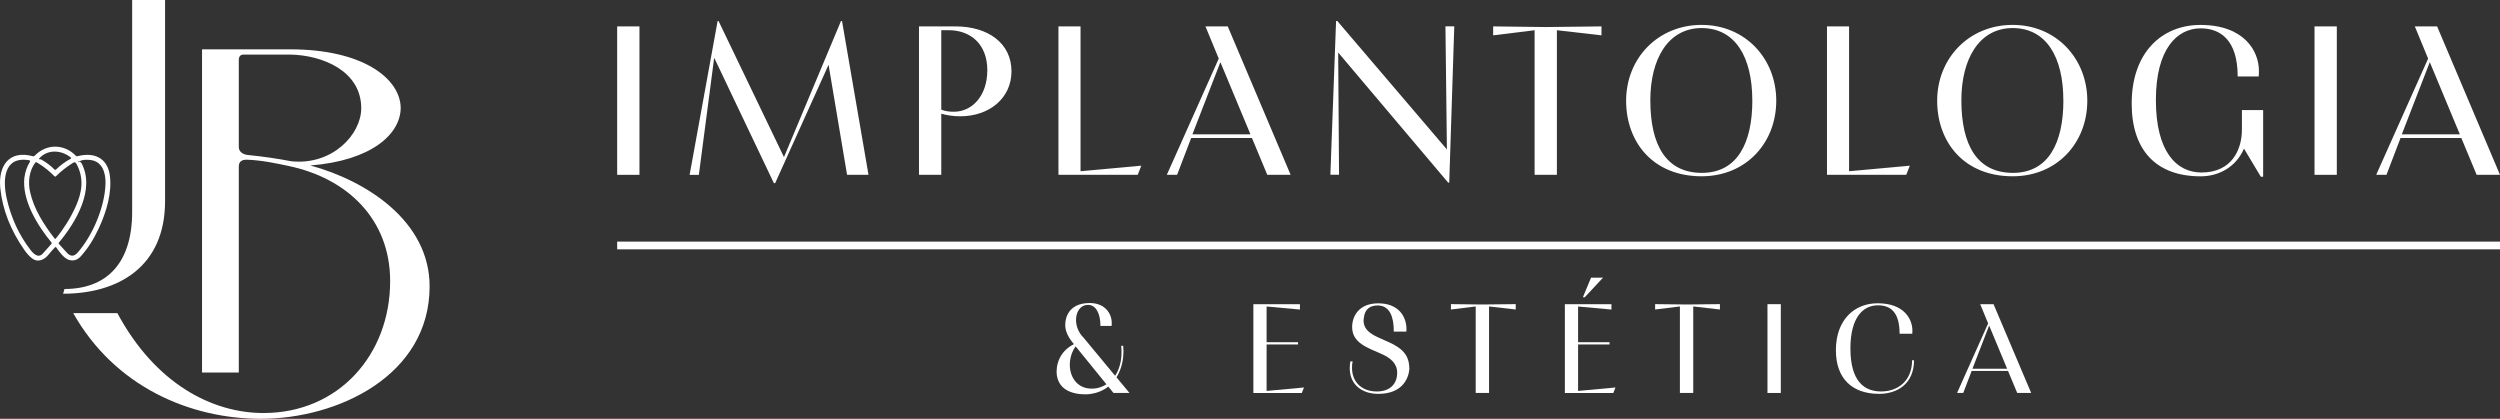 <?xml version="1.0" encoding="UTF-8"?><svg id="Camada_2" xmlns="http://www.w3.org/2000/svg" viewBox="0 0 614.62 102.96"><rect x="0" y="0" width="614.62" height="102.96" fill="#333333" stroke="none"/><defs><style>.cls-1{fill:#fff;stroke-width:0px;}</style></defs><g id="Camada_1-2"><path class="cls-1" d="M151.73,42.97V6.49h5.48v36.49h-5.48Z"/><path class="cls-1" d="M176.4,5.18h.26l16.08,33.45,14.01-33.45h.26l6.51,37.8h-5.27l-4.55-27.06-13.13,29.11h-.31l-14.68-30.83-3.77,28.79h-2.27l6.88-37.8Z"/><path class="cls-1" d="M225.93,42.97V6.49h8.94c8.07,0,13.8,4.14,13.8,11.05,0,6.54-5.38,11.05-12.61,11.05-1.6,0-3.1-.21-4.65-.63v15.02h-5.48ZM231.41,26.95c1.03.42,2.02.52,3.1.52,4.55,0,8.22-3.98,8.22-10.21s-3.93-9.84-9.56-9.84h-1.76v19.53Z"/><path class="cls-1" d="M280.59,40.72l-.88,2.25h-19.49V6.49h5.43v35.6l14.94-1.36Z"/><path class="cls-1" d="M299.62,14.39l-3.26-7.9h5.48l15.46,36.49h-5.74l-3.77-9.06h-14.94l-3.46,9.06h-2.53l12.77-28.58ZM307.42,33.03l-7.39-17.75-6.88,17.75h14.27Z"/><path class="cls-1" d="M327.07,42.97l1.4-37.8h.31l26.94,31.57-.36-30.26h2.17l-1.24,38.42h-.26l-27.04-31.99.21,30.05h-2.12Z"/><path class="cls-1" d="M377.28,42.97V7.43l-10.19,1.26v-2.2l12.98.16,13.65-.16v2.2l-10.96-1.26v35.55h-5.48Z"/><path class="cls-1" d="M399.78,24.76c0-10.42,7.81-18.64,18.56-18.64s18.35,8.32,18.35,18.64-7.39,18.58-18.35,18.58c-11.89,0-18.56-8.32-18.56-18.58ZM430.8,24.7c0-10.68-4.19-17.8-12.46-17.8s-12.61,7.64-12.61,17.75c0,11.1,3.93,17.85,12.67,17.85s12.41-7.38,12.41-17.8Z"/><path class="cls-1" d="M469.53,40.72l-.88,2.25h-19.49V6.49h5.43v35.6l14.94-1.36Z"/><path class="cls-1" d="M476.25,24.76c0-10.42,7.81-18.64,18.56-18.64s18.35,8.32,18.35,18.64-7.39,18.58-18.35,18.58c-11.89,0-18.56-8.32-18.56-18.58ZM507.27,24.7c0-10.68-4.19-17.8-12.46-17.8s-12.61,7.64-12.61,17.75c0,11.1,3.93,17.85,12.67,17.85s12.41-7.38,12.41-17.8Z"/><path class="cls-1" d="M551.17,27.06h5.22v16.39h-.57l-4.14-6.91c-1.91,4.45-6.1,6.81-10.65,6.81-11.06,0-16.96-6.54-16.96-17.9,0-12.51,7.39-19.32,16.91-19.32,10.7,0,14.37,6.39,14.37,11.26,0,.47,0,1.05-.05,1.41h-5.17c0-9.06-4.34-11.83-9.1-11.83-5.79,0-11.01,5.03-11.01,17.64s5.01,17.8,11.22,17.8c7.5,0,9.93-5.71,9.93-10.52v-4.82Z"/><path class="cls-1" d="M569.02,42.97V6.49h5.48v36.49h-5.48Z"/><path class="cls-1" d="M596.94,14.39l-3.26-7.9h5.48l15.46,36.49h-5.74l-3.77-9.06h-14.94l-3.46,9.06h-2.53l12.77-28.58ZM604.75,33.03l-7.39-17.75-6.88,17.75h14.27Z"/><path class="cls-1" d="M272.48,95.04c-1.45,1.13-3.31,1.85-5.57,1.91-3.53,0-6.96-1.25-7.15-5.39,0-.22,0-.44.03-.66.06-1.53.77-4.54,4.24-6.3l-.25-.28c-1.18-1.47-1.89-2.91-1.89-4.38,0-2.82,1.67-5.26,5.48-5.42.19-.03.34-.03.53-.03s.37,0,.56.03c3.06.19,4.86,2.38,4.86,4.92,0,.22,0,.47-.03.69h-2.75c0-3.23-1.21-5.17-3.03-5.17-2.01,0-2.97,1.82-2.97,3.7,0,1.32.49,2.76,1.39,3.85l.43.47,7.79,9.4c.87-1.32,1.42-2.98,1.55-4.95.06-.78.03-1.6-.06-2.41h.49c.09.78.09,1.57.03,2.32-.12,1.97-.71,3.85-1.67,5.42l3.19,3.85h-3.93l-1.27-1.57ZM264.44,85.14c-.34.47-.65,1.06-.9,1.66-.43,1.13-.62,2.38-.5,3.63.37,3.16,2.44,5.11,5.32,5.11h.43c1.18-.06,2.26-.44,3.22-1.07l-7.58-9.33Z"/><path class="cls-1" d="M320.58,95.26l-.53,1.35h-11.91v-21.83h11.45v1.32l-8.2-.75v8.77h7.73v.56h-7.73v11.43l9.19-.85Z"/><path class="cls-1" d="M342.66,81.51c0-3.51-.9-6.3-3.84-6.42-2.04,0-3.28.88-3.53,3.1-.03.19-.06.38-.06.6,0,5.51,10.55,4.04,11.2,10.96.03.31.06.59.06.94-.12,1.91-1.39,6.14-7.64,6.14-4.02,0-7.02-2.26-7.02-6.36,0-.5.06-1.03.15-1.63h.56c-.12.53-.15,1.06-.15,1.57,0,3.66,2.54,5.83,6.12,5.83,2.94,0,4.98-1.6,4.98-4.6,0-2.26-1.55-3.66-4.08-4.73-3.25-1.44-6.99-2.63-6.99-6.51,0-2.54,1.55-5.83,6.43-5.83s6.93,3.13,6.93,6.39c0,.19,0,.41-.03.56h-3.09Z"/><path class="cls-1" d="M362.8,96.61v-21.27l-6.09.75v-1.32l7.76.09,8.17-.09v1.32l-6.56-.75v21.27h-3.28Z"/><path class="cls-1" d="M397.16,95.26l-.53,1.35h-11.91v-21.83h11.45v1.32l-8.2-.75v8.77h7.73v.56h-7.73v11.43l9.19-.85ZM391.16,68.26h2.94l-4.49,4.82h-.46l2.01-4.82Z"/><path class="cls-1" d="M413,96.61v-21.27l-6.09.75v-1.32l7.76.09,8.17-.09v1.32l-6.56-.75v21.27h-3.28Z"/><path class="cls-1" d="M434.53,96.61v-21.83h3.28v21.83h-3.28Z"/><path class="cls-1" d="M470.56,88.56c0,5.64-3.93,8.27-8.6,8.27-6.65,0-10.61-3.82-10.61-10.71,0-7.58,4.61-11.56,10.27-11.56,6.43,0,8.54,3.82,8.54,6.73,0,.28,0,.53-.03.75h-3.12c0-5.36-2.26-6.98-5.35-6.98-3.62,0-6.74,2.98-6.74,10.59,0,8.05,3.37,10.59,7.55,10.59s7.61-2.66,7.61-7.67h.5Z"/><path class="cls-1" d="M488.78,79.51l-1.95-4.73h3.28l9.25,21.83h-3.43l-2.26-5.42h-8.94l-2.07,5.42h-1.52l7.64-17.1ZM493.45,90.66l-4.42-10.62-4.11,10.62h8.54Z"/><path class="cls-1" d="M70.99,40.81c-3.1-.65-6.59-1.42-10.34-1.55-1.29,0-1.94.52-1.94,1.68v50.65h-9.04V12.13h21.71c17.96,0,27,7.24,27.13,14.34,0,6.59-7.36,13.05-22.22,14.21,13.83,3.75,29.33,13.7,29.33,29.72,0,21.97-22.61,32.56-41.48,32.56-17.44,0-35.92-7.88-46.13-25.97h10.85c9.3,17.31,23.26,24.55,35.92,24.55,18.48,0,31.14-14.34,31.14-32.43,0-15.38-10.72-25.32-24.94-28.3ZM71.63,39.65c10.08,1.03,17.18-6.59,17.18-13.05,0-9.17-9.56-13.05-17.44-13.18h-11.5c-.78,0-1.16.52-1.16,1.29v21.45c0,1.16,1.03,1.81,2.2,1.94,3.88.39,7.36.9,10.72,1.55Z"/><path class="cls-1" d="M15.85,71.05c10.17,0,16.64-6.12,16.64-18.95V0h8.09v49.45c0,16.17-11.55,22.76-25.07,22.76l.35-1.16Z"/><path class="cls-1" d="M13.87,60.87c-.08-.12-.24-.15-.36-.07-.02.01-.03.02-.04.04-.52.55-1.05,1.15-1.58,1.81-.98,1.22-2.57,1.92-3.89.96-.68-.49-1.35-1.22-2.02-2.17C2.58,56.58.61,51.51.07,46.24c-.54-5.36,2.09-9.46,8.06-7.82.13.04.28,0,.37-.11,2.91-3.04,7.3-2.97,10.17,0,.1.1.22.13.35.1,4.03-1.06,7.37.35,7.97,4.64.6,4.31-.82,9.04-2.71,13.1-1.25,2.7-2.73,5-4.45,6.9-.79.87-1.73,1.16-2.83.86-1.21-.33-2.45-2.02-3.14-3.05ZM10.1,39.2c1.18.64,2.28,1.46,3.29,2.47.11.1.28.1.39,0,1.09-1.07,2.3-1.95,3.62-2.65.08-.04.12-.15.07-.23-.01-.02-.03-.04-.04-.05-2.33-1.89-5.68-2.11-7.78.19-.09.1-.08.18.04.24.04.02.08.02.12.01.1-.03.2-.02.3.03ZM6.01,43.64c.15-1.32.6-2.63,1.37-3.93.06-.09.03-.22-.07-.27-.02-.01-.04-.02-.07-.03-6.48-1.16-6.56,5.07-5.6,9.33,1.08,4.83,3.05,9.08,5.88,12.73.7.9,1.89,2.12,3.02.85.67-.75,1.37-1.54,2.11-2.37.08-.09.08-.23,0-.33-3.54-4.31-7.27-10.45-6.66-15.98ZM19.42,39.81c.24-.04.49.07.61.29,3.41,6.38-1.28,14.45-5.57,19.56-.07.08-.07.21.01.29.64.68,1.28,1.38,1.91,2.11.91,1.05,1.81,1.06,2.71.04,3.78-4.32,6.69-11.32,6.85-16.96.07-2.64-.77-5.54-3.83-5.82-.58-.05-1.93-.13-2.39.29-.07.06-.15.09-.24.09-.08,0-.16,0-.24.02-.25.07-.24.11.02.11.05,0,.11,0,.16-.01ZM13.39,43.33c-.56-.56-1.15-1.1-1.79-1.63-.79-.65-1.65-1.25-2.59-1.8-.12-.07-.23-.05-.32.06-1.53,1.98-1.84,4.84-1.29,7.26.95,4.18,3.32,7.94,6.04,11.44.06.08.17.09.24.03.01,0,.02-.02.03-.03,1.97-2.41,3.59-5.01,4.86-7.79,1.66-3.64,2.14-7.11.19-10.66-.19-.34-.45-.41-.78-.2-1.65,1.04-3.05,2.14-4.2,3.31-.12.13-.25.13-.38,0Z"/><rect class="cls-1" x="151.73" y="59.4" width="462.89" height="1.9"/></g></svg>